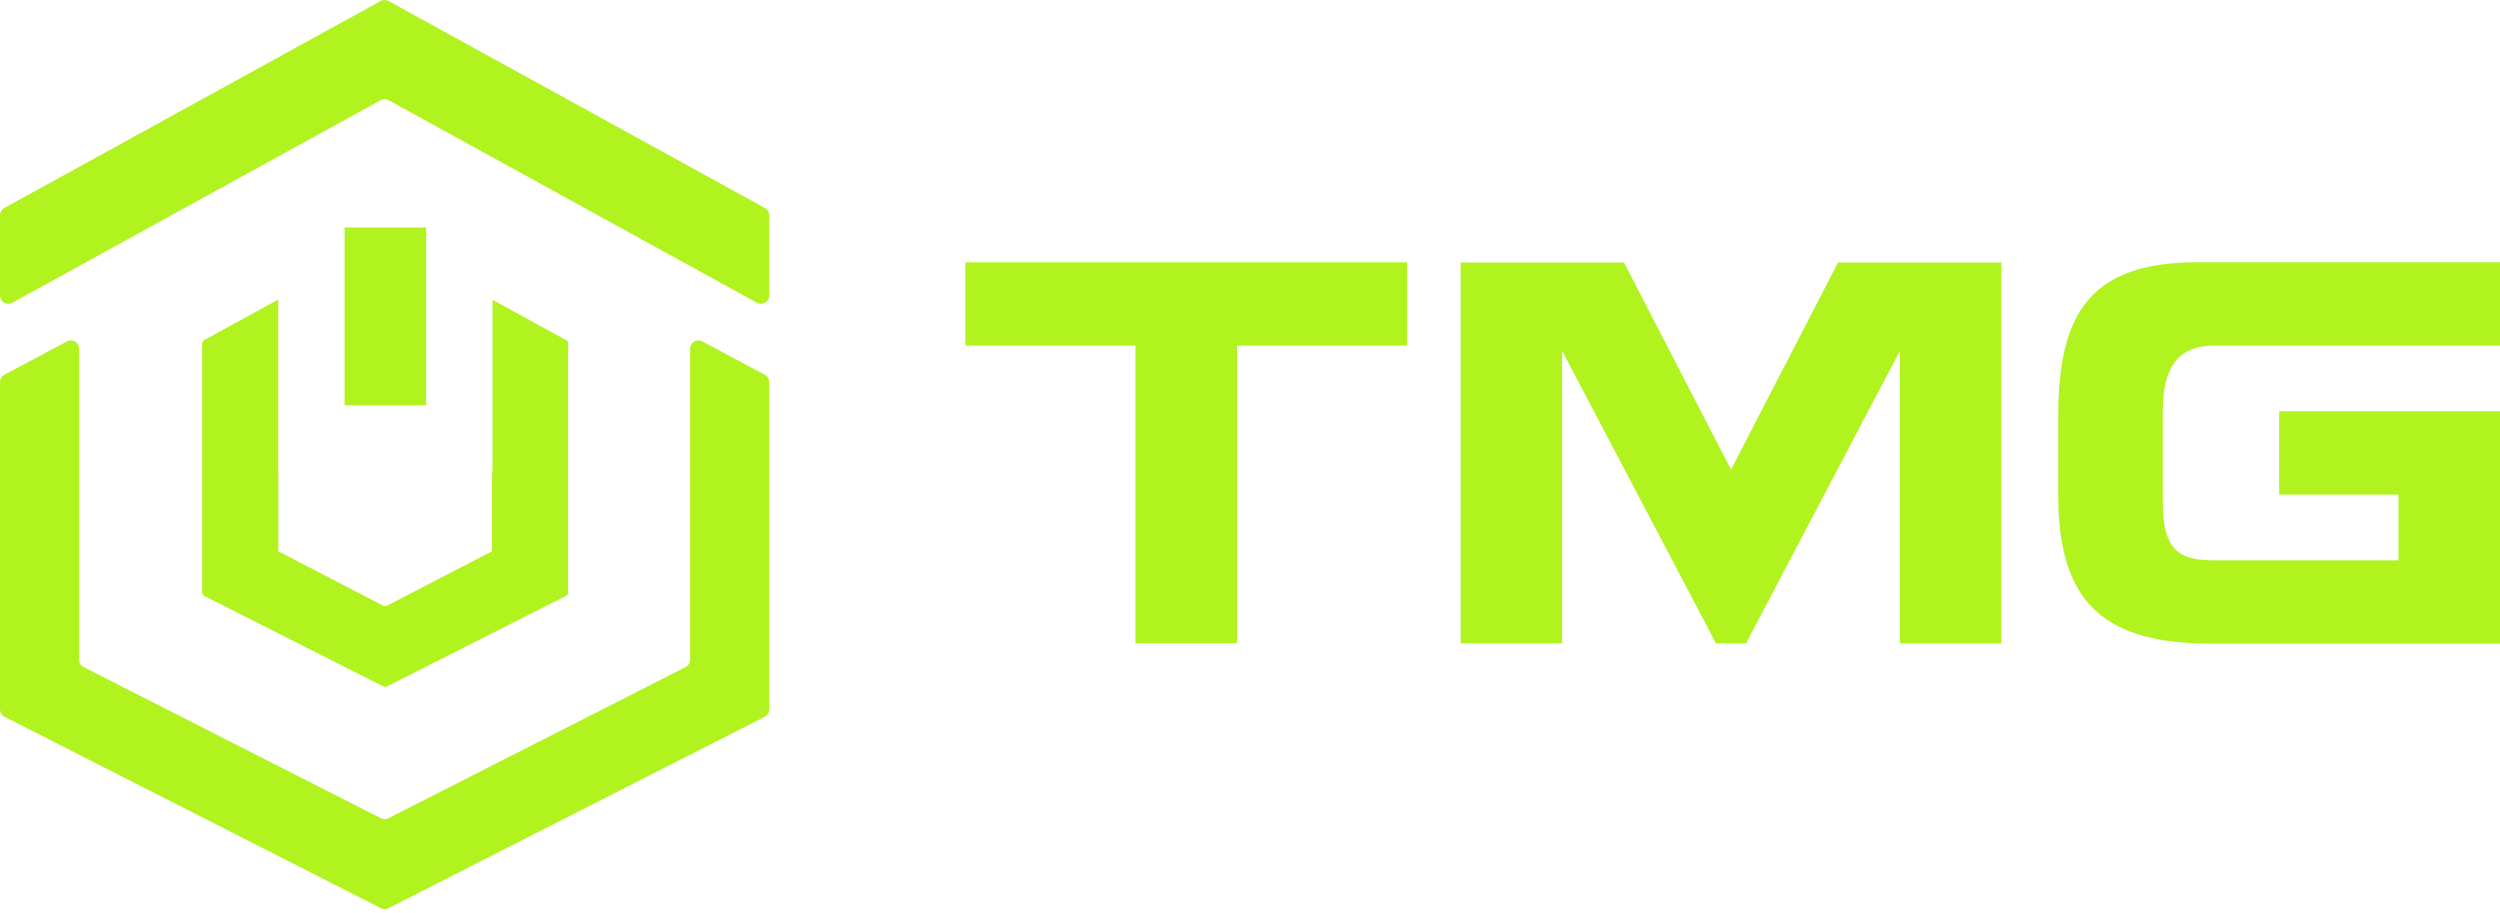 <?xml version="1.0" encoding="UTF-8"?> <svg xmlns="http://www.w3.org/2000/svg" width="542" height="198" viewBox="0 0 542 198" fill="none"><path d="M149.62 75.63C149.62 74.255 151.054 73.373 152.249 74.012L165.801 81.244C166.395 81.557 166.764 82.182 166.764 82.863H166.771V153.769C166.771 154.464 166.389 155.096 165.781 155.402L84.192 196.9C83.686 197.157 83.092 197.157 82.586 196.9L0.991 155.402C0.383 155.09 0 154.457 0 153.769V82.863C8.65554e-06 82.182 0.369 81.557 0.963 81.244L14.515 74.012C15.71 73.373 17.144 74.255 17.144 75.63V142.994C17.144 143.689 17.527 144.321 18.135 144.627L82.58 177.398C83.085 177.655 83.679 177.655 84.184 177.398L148.629 144.627C149.237 144.314 149.62 143.682 149.62 142.994V75.63ZM60.328 102.505H60.338V119.52L83.091 131.315C83.345 131.453 83.65 131.453 83.904 131.315L106.667 119.513V102.505H106.774V64.996L122.73 73.74C122.853 73.808 122.955 73.903 123.031 74.016H123.179V128.418C123.179 128.738 123.007 129.031 122.73 129.183L83.904 148.813C83.65 148.951 83.345 148.951 83.091 148.813L44.265 129.189C43.989 129.038 43.816 128.744 43.816 128.425V74.498C43.816 74.179 43.989 73.885 44.265 73.734L60.328 64.936V102.505ZM92.393 87.881H74.709V49.318H92.393V87.881ZM82.532 0.219C83.064 -0.073 83.707 -0.073 84.239 0.219L114.621 16.928L165.828 45.093C166.409 45.413 166.771 46.031 166.771 46.705V64.039C166.771 65.422 165.316 66.304 164.121 65.651L84.239 21.715C83.707 21.423 83.064 21.423 82.532 21.715L2.65 65.644C1.455 66.304 3.57875e-05 65.422 0 64.032V46.691C0 46.017 0.362 45.399 0.943 45.08L52.15 16.928L82.532 0.219Z" fill="#B1F31F"></path><path d="M305.05 74.925H268.175V139.442H246.167V74.925H209.285V56.869H305.05V74.925Z" fill="#B1F31F"></path><path d="M468.887 89.05V108.584C468.887 119.278 472.295 121.479 480 121.479H519.993V107.223H494.115V89.166H542.001V139.535H479.457C456.466 139.535 446.229 130.934 446.229 107.455V90.151C446.229 67.547 453.492 56.853 476.484 56.853H542.001V74.939H479.899C471.752 74.939 468.895 80.34 468.895 89.05H468.887Z" fill="#B1F31F"></path><path d="M433.893 56.911V139.484H411.892V76.068L378.533 139.484H372.029L338.671 76.068V139.484H316.67V56.911H352.084L375.285 101.807L398.487 56.911H433.9H433.893Z" fill="#B1F31F"></path></svg> 
